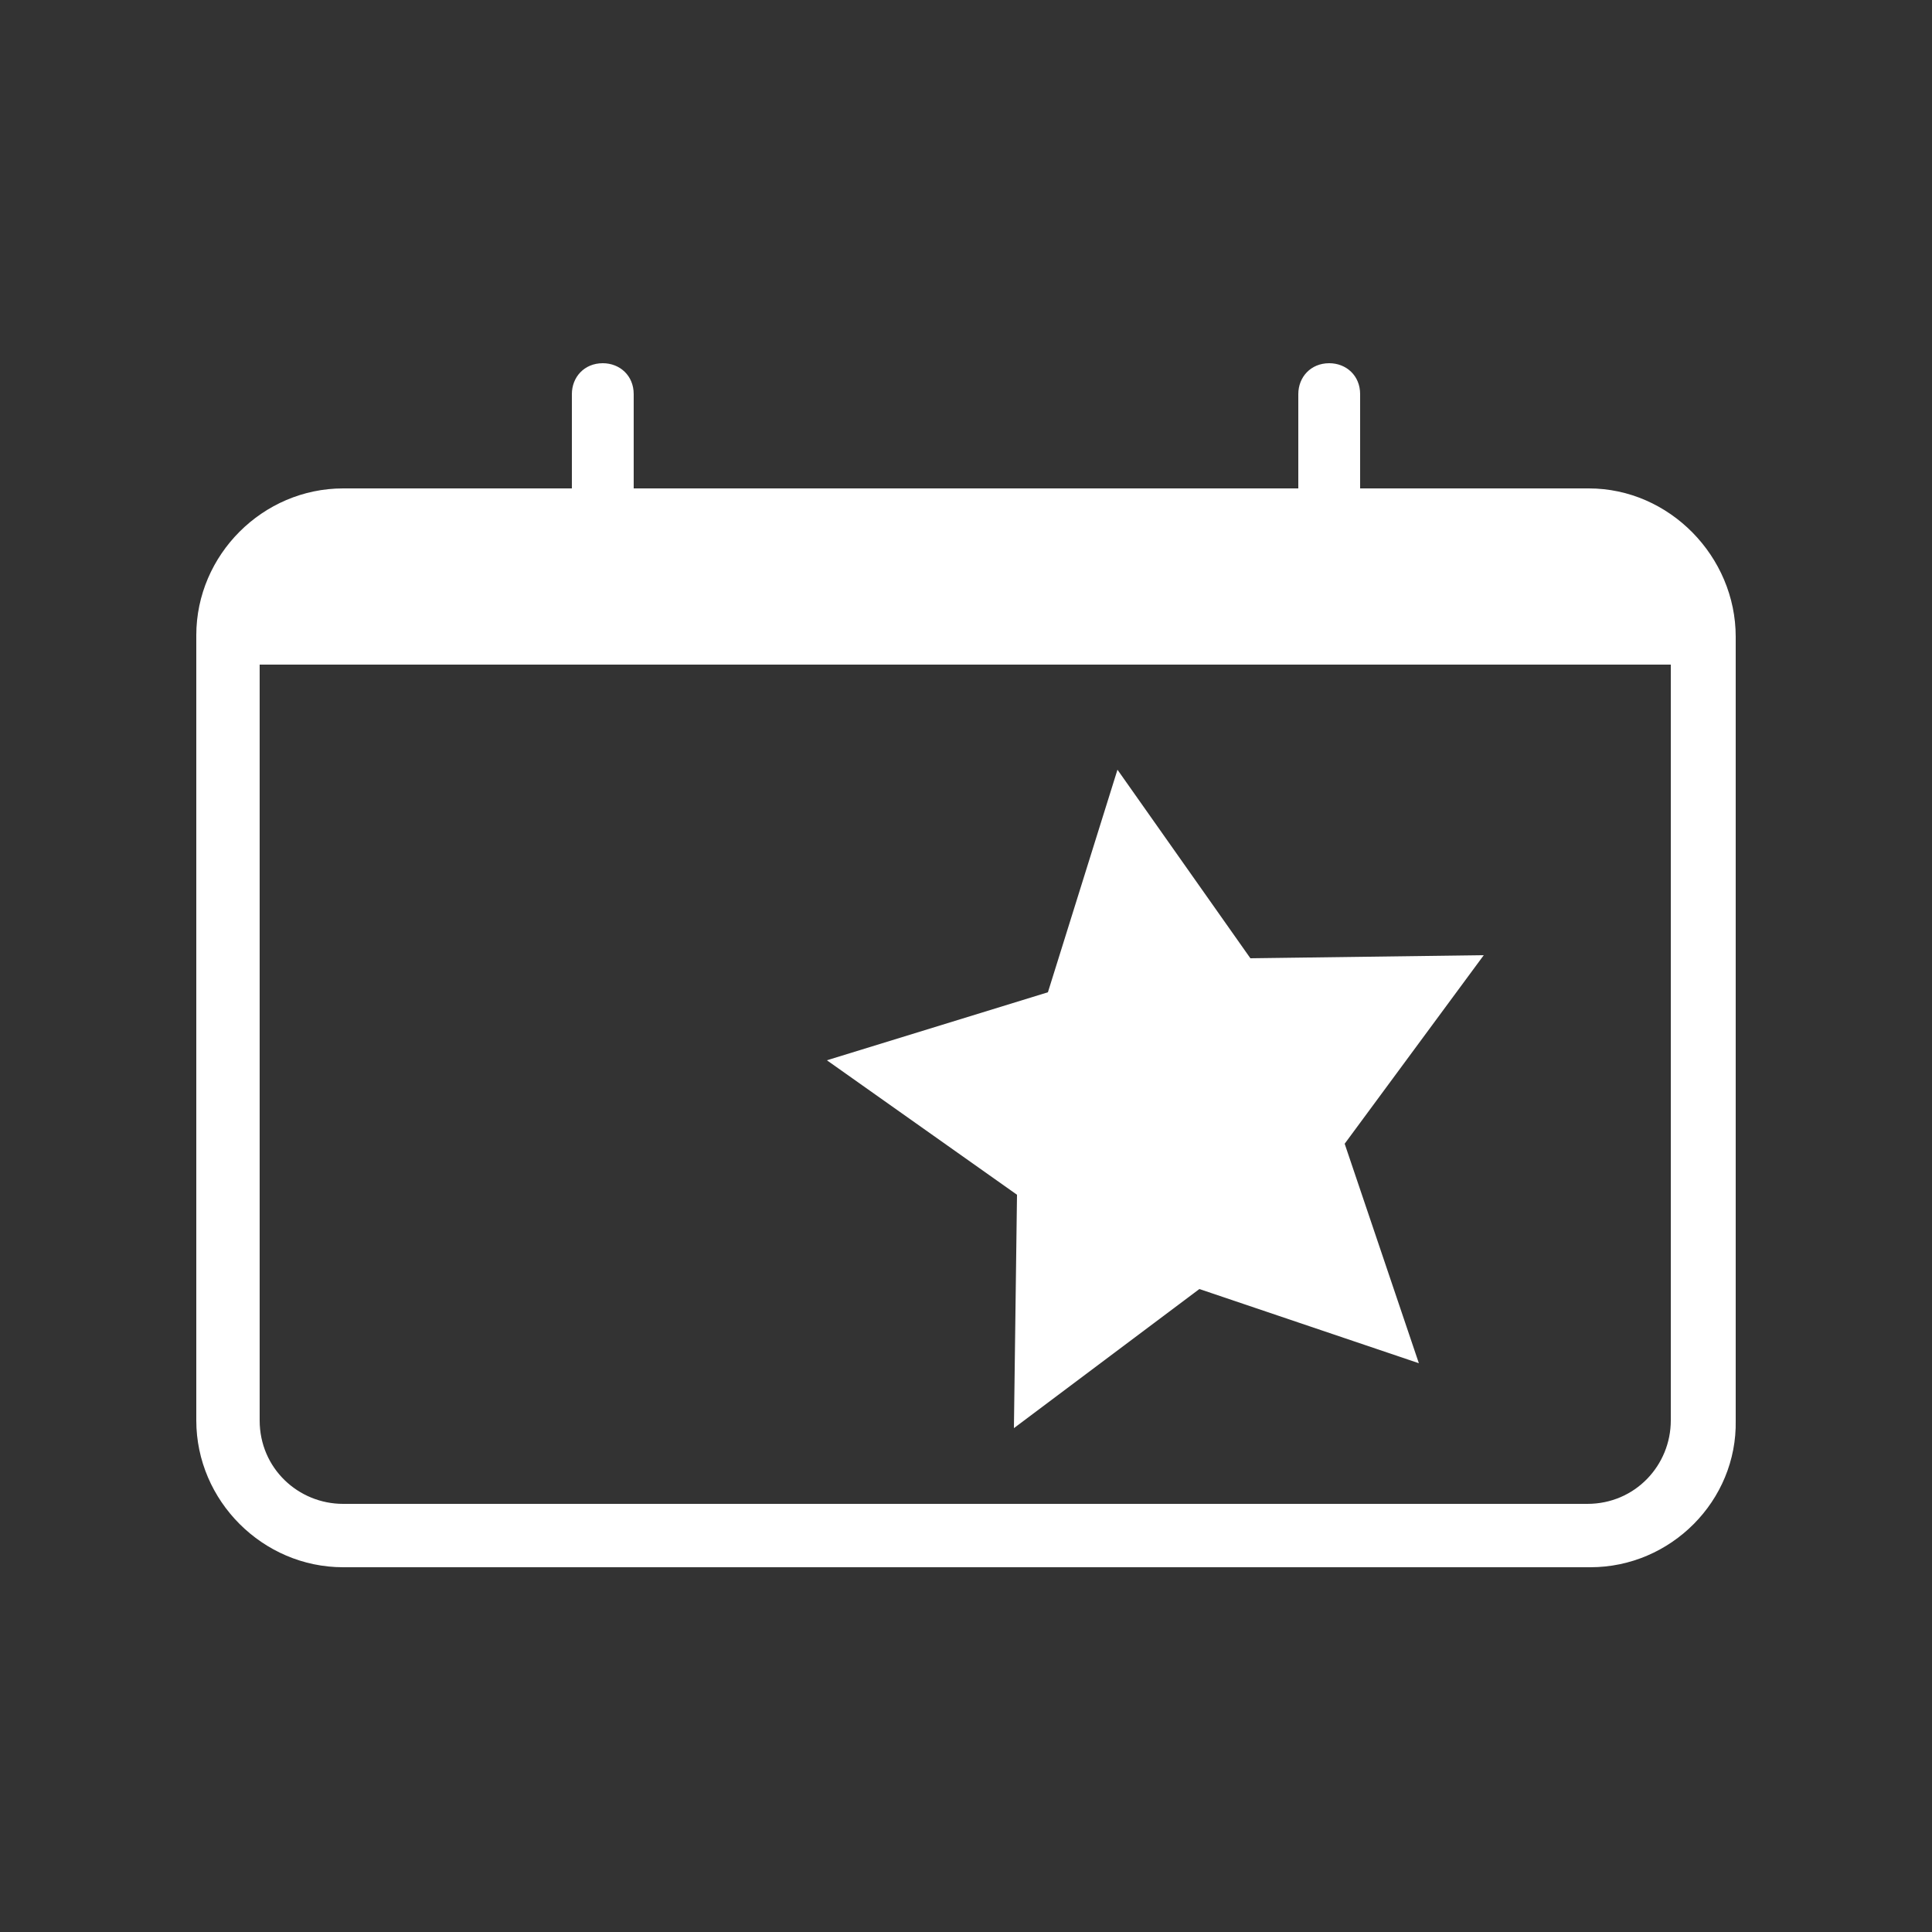 <?xml version="1.0" encoding="utf-8"?>
<!-- Generator: Adobe Illustrator 27.8.0, SVG Export Plug-In . SVG Version: 6.00 Build 0)  -->
<svg version="1.2" baseProfile="tiny" id="Ebene_1" xmlns="http://www.w3.org/2000/svg" xmlns:xlink="http://www.w3.org/1999/xlink"
	 x="0px" y="0px" viewBox="0 0 125 125" overflow="visible" xml:space="preserve">
<rect x="0" y="0" width="125" height="125" fill="#333333" stroke="none"/>
<g>
	<path fill="#FFFFFF" d="M102.8,31.6H88v-6.1c0-1.2-0.9-2-2-2c-1.2,0-2,0.9-2,2v6.1H41v-6.1c0-1.2-0.9-2-2-2c-1.2,0-2,0.9-2,2v6.1
		H22.2c-5.2,0-9.5,4.3-9.5,9.5v50.8c0,5.2,4.3,9.5,9.5,9.5h80.7c5.2,0,9.5-4.3,9.4-9.5V41.2C112.3,36,108,31.6,102.8,31.6z
		 M108.1,91.9c0,2.9-2.3,5.4-5.4,5.4H22.2c-2.9,0-5.4-2.3-5.4-5.4V43h91.3V91.9z"/>
	<polygon fill="#FFFFFF" points="65.6,92.4 77.6,83.4 91.8,88.2 87,74 96,61.8 80.9,62 72.3,49.8 67.8,64.2 53.5,68.6 65.8,77.3 	
		"/>
</g>
</svg>
